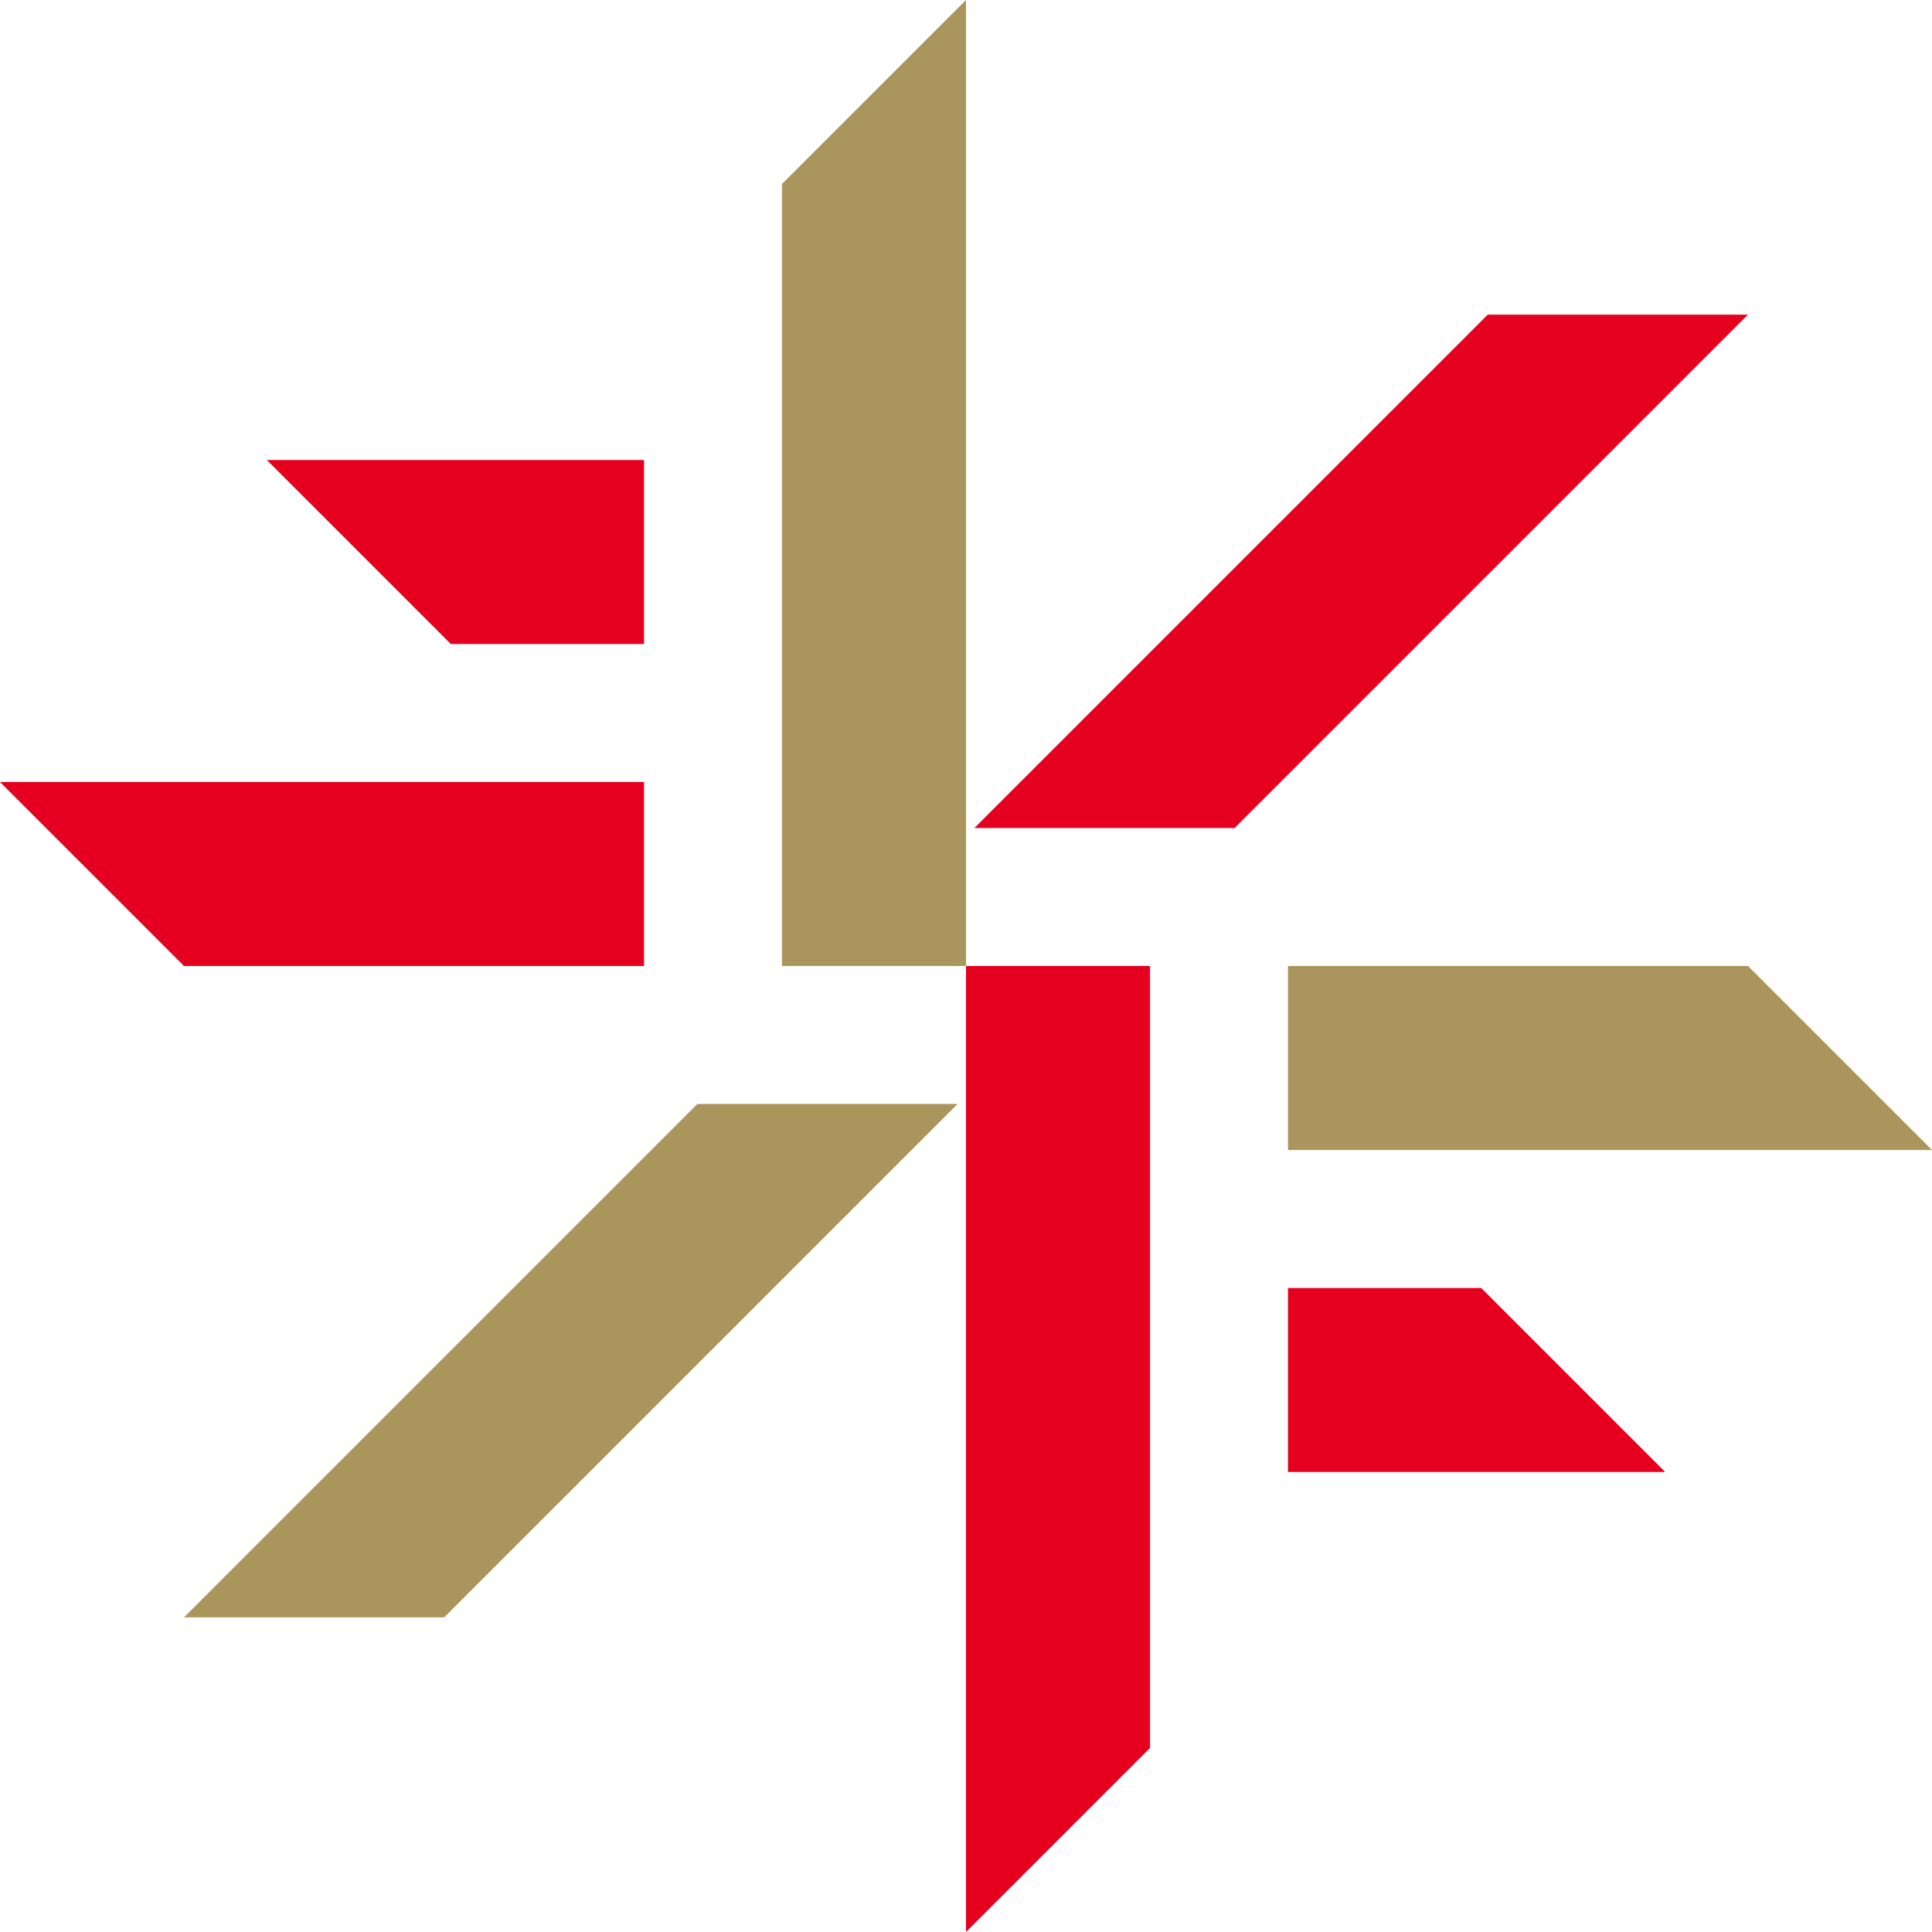 <svg id="レイヤー_1" data-name="レイヤー 1" xmlns="http://www.w3.org/2000/svg" viewBox="0 0 290 290"><defs><style>.cls-1{fill:#aa965c;}.cls-2{fill:#e60020;}</style></defs><polygon class="cls-1" points="290 172.62 262.38 145 193.33 145 193.33 172.62 290 172.62"/><polygon class="cls-1" points="104.68 165.71 27.62 242.77 66.68 242.77 143.74 165.71 104.68 165.71"/><polygon class="cls-1" points="117.38 27.62 117.38 145 145 145 145 0 117.38 27.62"/><polygon class="cls-2" points="185.32 124.29 262.38 47.23 223.32 47.23 146.26 124.29 185.32 124.29"/><polygon class="cls-2" points="145 145 145 290 172.62 262.38 172.62 145 145 145"/><polygon class="cls-2" points="249.95 220.95 222.33 193.33 193.33 193.33 193.33 220.95 249.95 220.95"/><polygon class="cls-2" points="0 117.38 27.62 145 96.67 145 96.67 117.38 0 117.38"/><polygon class="cls-2" points="40.05 69.05 67.67 96.67 96.67 96.67 96.67 69.05 40.05 69.05"/></svg>